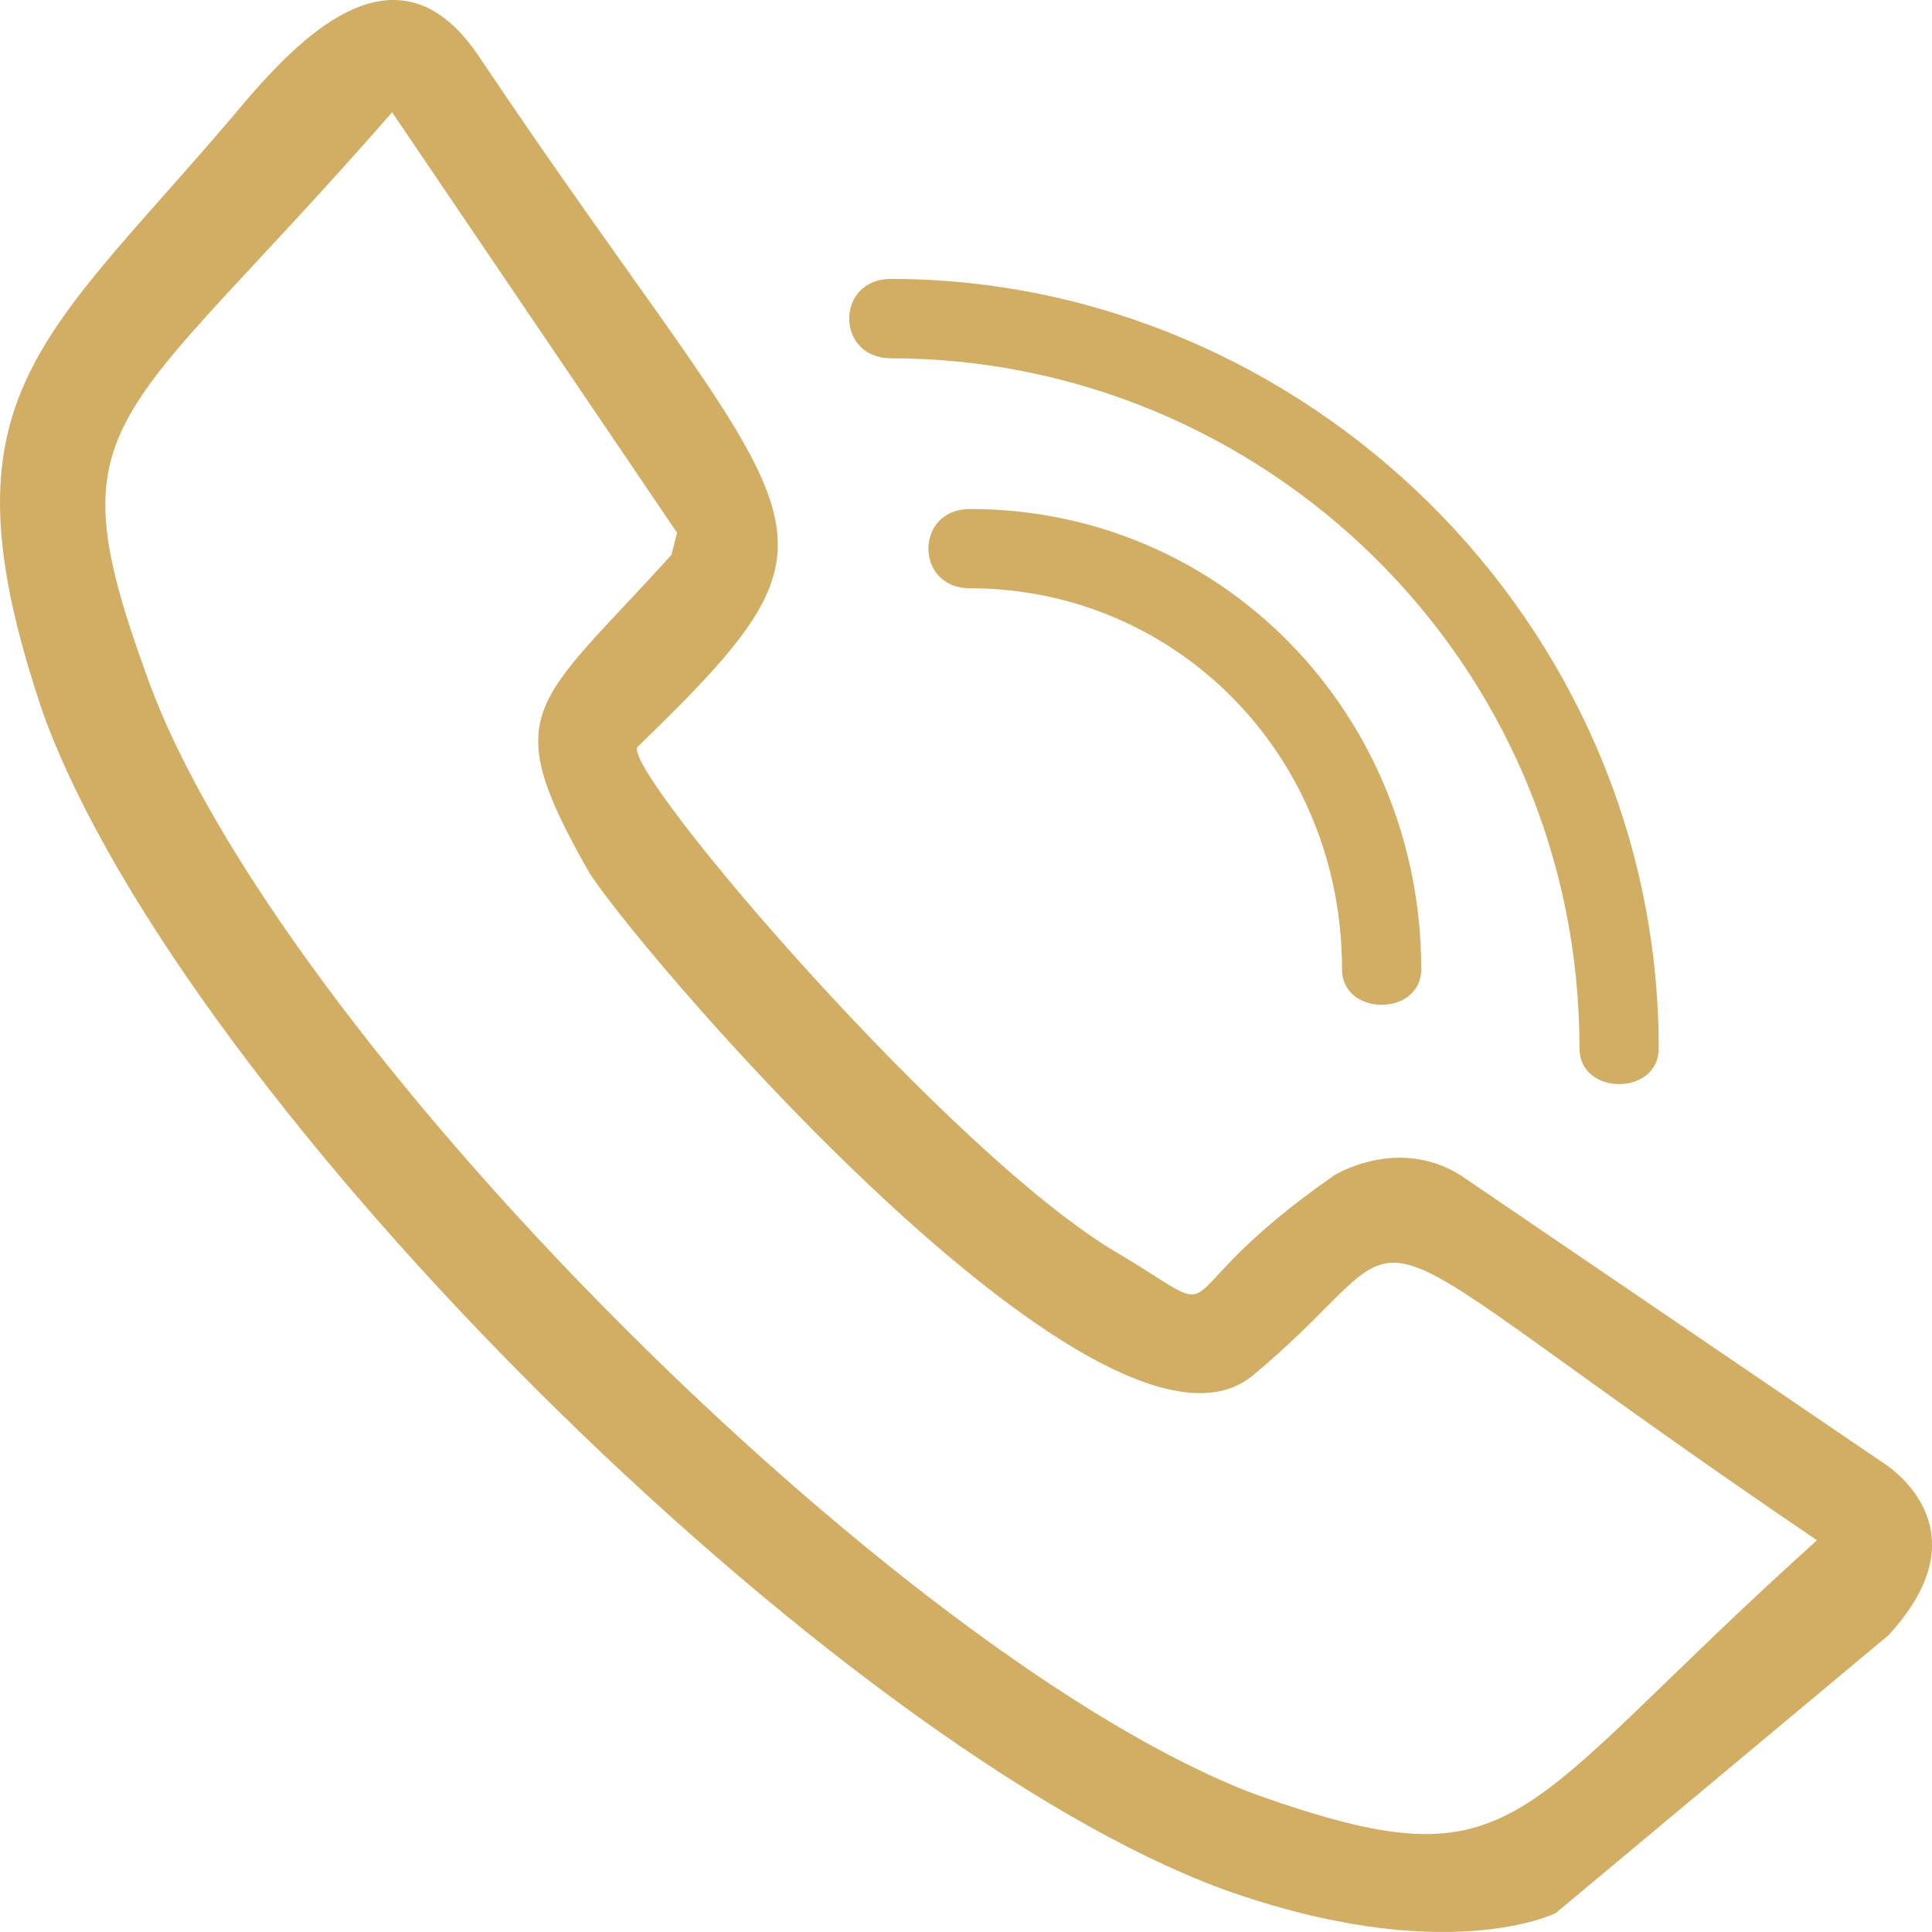 <svg width="24" height="24" viewBox="0 0 24 24" fill="none" xmlns="http://www.w3.org/2000/svg">
<path d="M7.329 10.856C6.149 8.786 6.641 8.786 8.411 6.815L7.329 10.856ZM7.919 9.279C7.723 9.575 11.852 14.404 13.918 15.586C15.393 16.473 14.311 16.177 16.573 14.601C16.573 14.601 17.359 14.108 18.146 14.601L23.358 18.148C23.358 18.148 24.735 18.937 23.456 20.316L19.326 23.765C19.326 23.765 17.95 24.455 15.196 23.47C10.377 21.696 2.314 13.713 0.544 8.885C-0.833 4.844 0.544 4.253 3.101 1.198C3.789 0.41 4.969 -0.773 5.952 0.705C9.984 6.717 10.869 6.421 7.919 9.279L7.919 9.279ZM12.049 7.308C11.361 7.308 11.361 6.323 12.049 6.323C15.196 6.323 17.655 8.885 17.655 12.039C17.655 12.63 16.671 12.63 16.671 12.039C16.671 9.378 14.606 7.308 12.049 7.308L12.049 7.308ZM11.066 4.45C10.377 4.45 10.377 3.465 11.066 3.465C16.18 3.465 20.605 7.702 20.605 13.024C20.605 13.615 19.621 13.615 19.621 13.024C19.621 8.195 15.688 4.451 11.066 4.451L11.066 4.45ZM8.411 6.618L4.871 1.395C1.429 5.337 0.642 5.14 1.822 8.392C3.396 12.827 11.164 20.612 15.589 22.288C18.933 23.47 18.736 22.583 22.571 19.134C16.18 14.798 17.95 15.093 15.589 17.064C13.819 18.641 8.116 12.038 7.329 10.856L8.411 6.618Z" fill="#D1AE64"/>
</svg>
